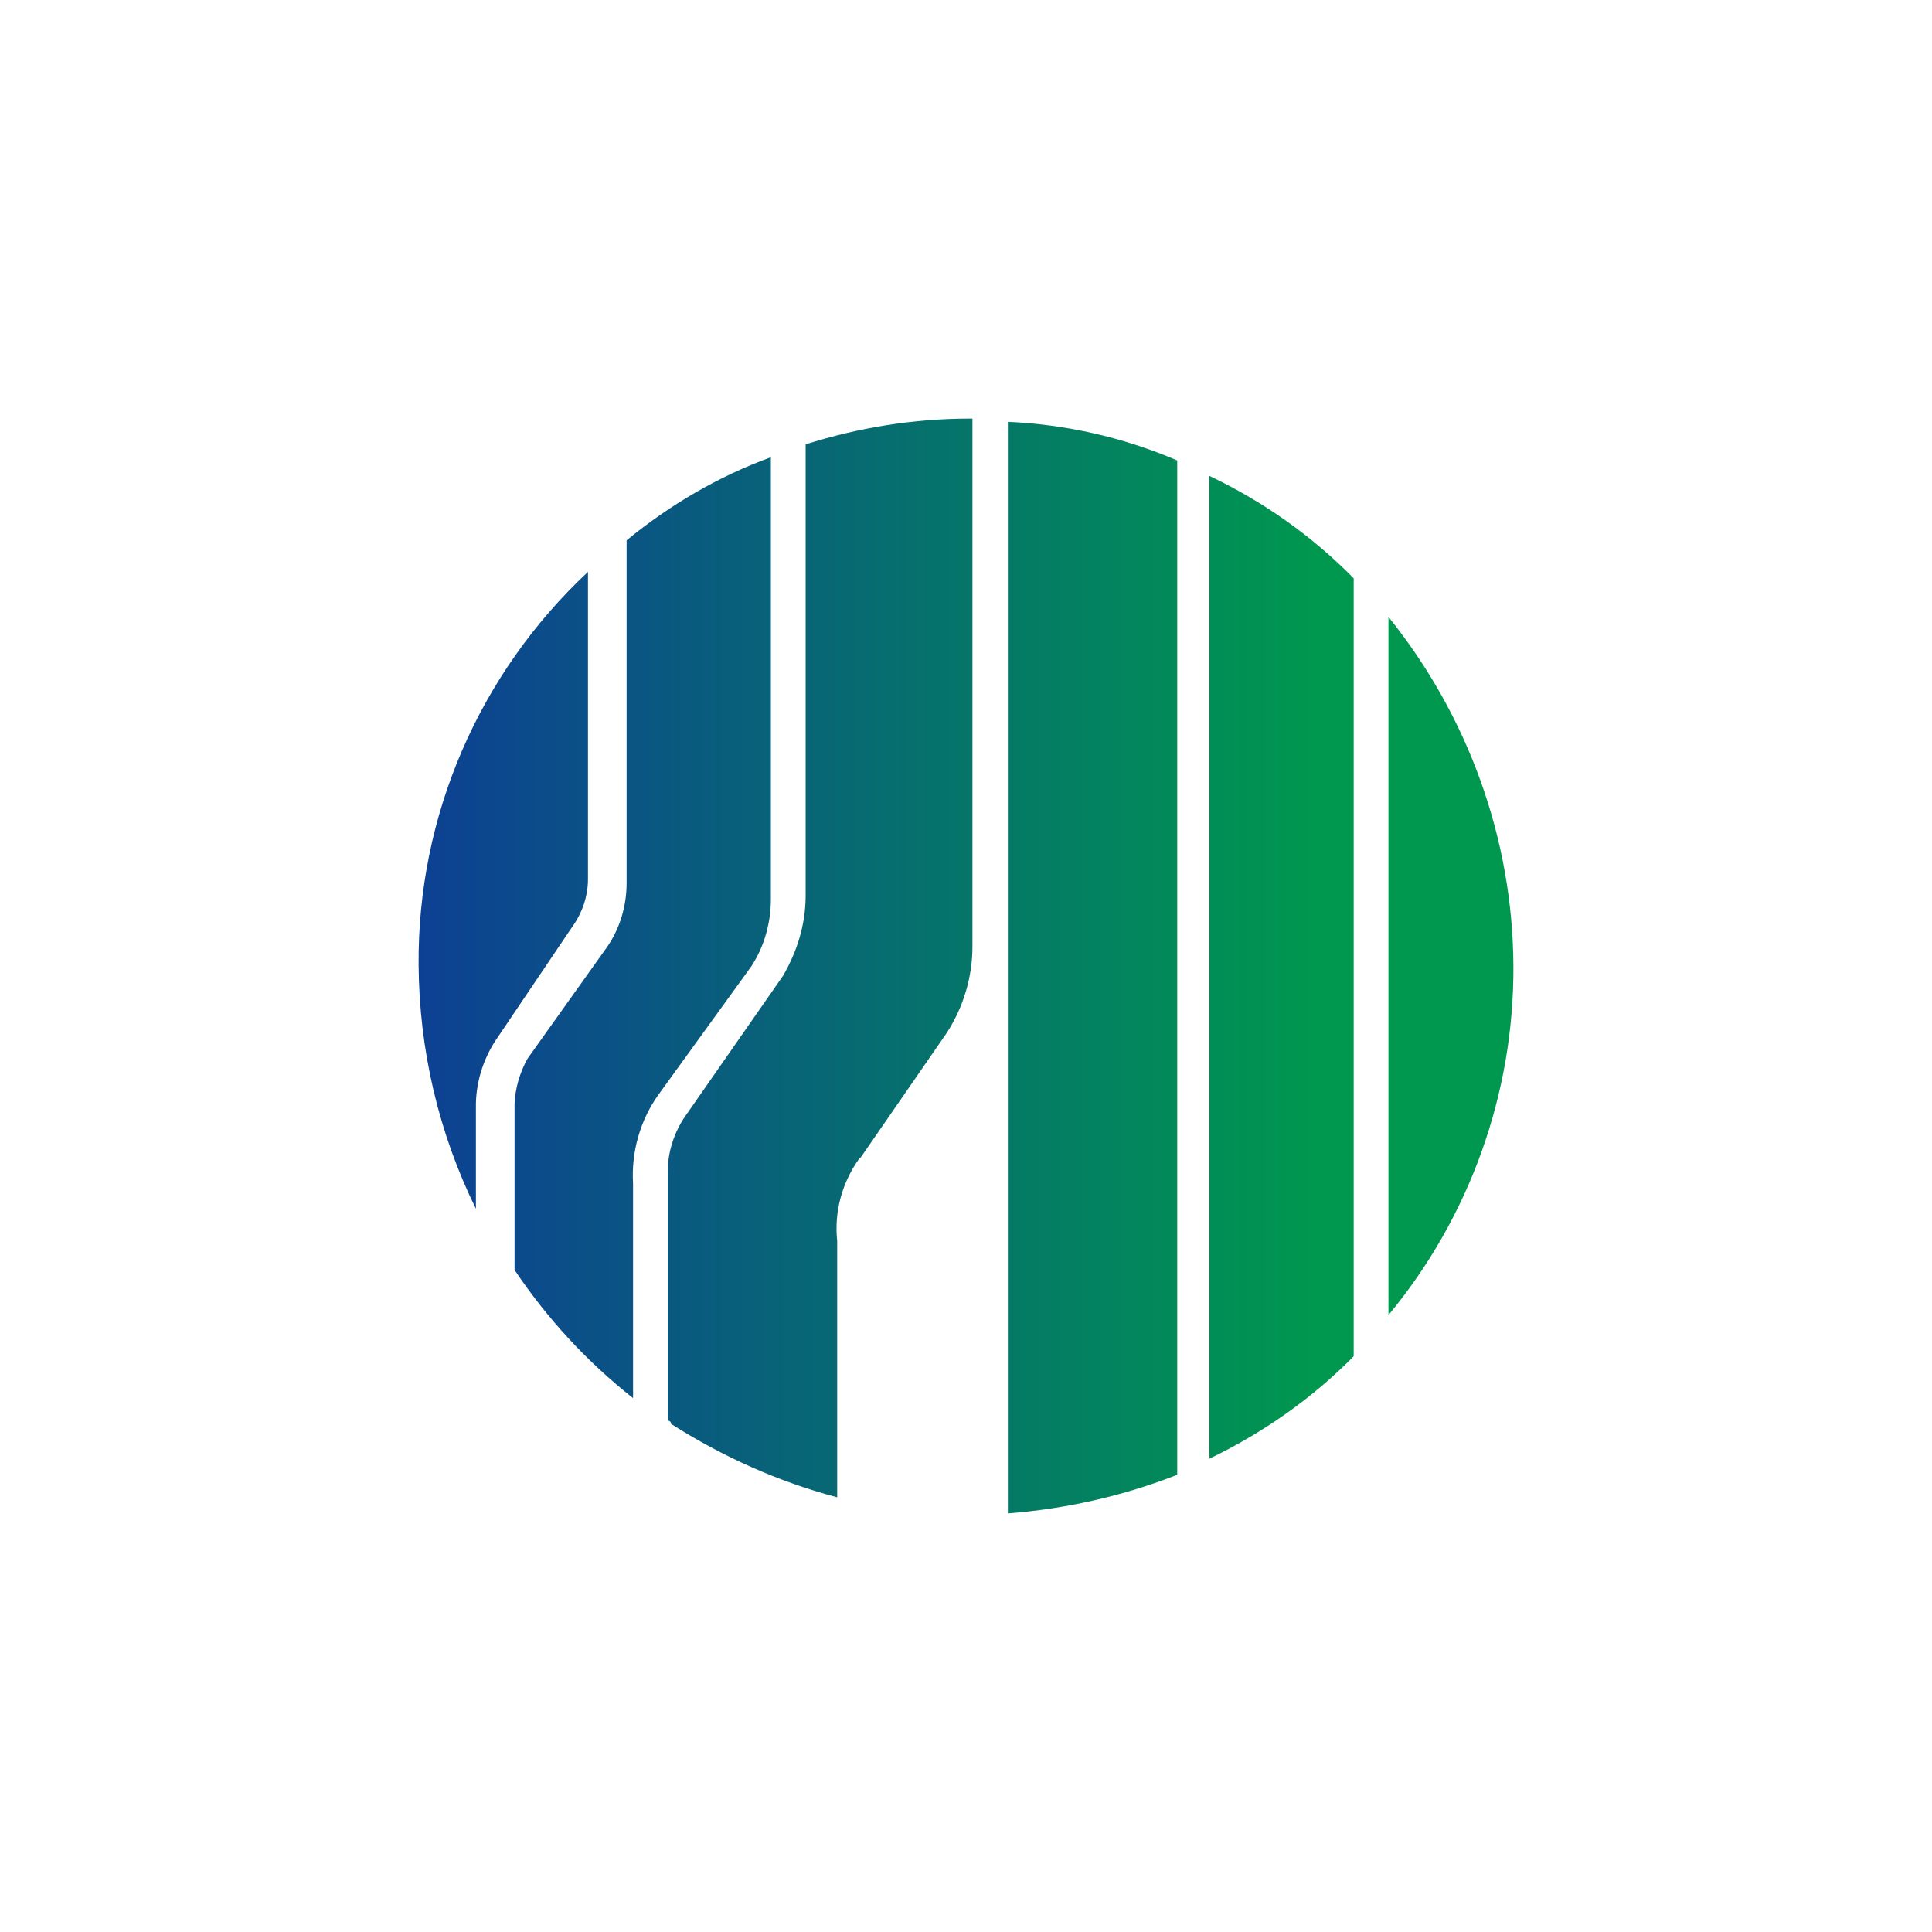 <?xml version="1.0" encoding="UTF-8"?>
<svg xmlns="http://www.w3.org/2000/svg" version="1.1" xmlns:xlink="http://www.w3.org/1999/xlink" viewBox="0 0 300 300">
  <defs>
    <style>
      .cls-1 {
        fill: url(#linear-gradient-2);
      }

      .cls-2 {
        fill: url(#linear-gradient-4);
      }

      .cls-3 {
        fill: url(#linear-gradient-3);
      }

      .cls-4 {
        fill: url(#linear-gradient-5);
      }

      .cls-5 {
        fill: url(#linear-gradient-6);
      }

      .cls-6 {
        fill: url(#linear-gradient);
      }
    </style>
    <linearGradient id="linear-gradient" x1="65" y1="152" x2="203.7" y2="152" gradientTransform="translate(0 302) scale(1 -1)" gradientUnits="userSpaceOnUse">
      <stop offset="0" stop-color="#0d4093"/>
      <stop offset="1" stop-color="#00974f"/>
    </linearGradient>
    <linearGradient id="linear-gradient-2" x1="65" y1="151.8" x2="203.7" y2="151.8" xlink:href="#linear-gradient"/>
    <linearGradient id="linear-gradient-3" x1="65" y1="151.8" x2="203.7" y2="151.8" xlink:href="#linear-gradient"/>
    <linearGradient id="linear-gradient-4" x1="65" y1="163.7" x2="203.7" y2="163.7" xlink:href="#linear-gradient"/>
    <linearGradient id="linear-gradient-5" x1="65" y1="158" x2="203.7" y2="158" xlink:href="#linear-gradient"/>
    <linearGradient id="linear-gradient-6" x1="65" y1="153.2" x2="203.7" y2="153.2" xlink:href="#linear-gradient"/>
  </defs>
  <!-- Generator: Adobe Illustrator 28.6.0, SVG Export Plug-In . SVG Version: 1.2.0 Build 709)  -->
  <g>
    <g id="Layer_1">
      <g>
        <path class="cls-6" d="M215.6,204.2c12.6-15.2,19.5-34.4,19.4-54.2-.1-19.7-7-38.8-19.4-54.2v108.4Z"/>
        <path class="cls-1" d="M187.8,226.5c8.3-4,15.9-9.3,22.4-15.9v-120.8c-6.5-6.6-14-11.9-22.4-15.9v152.6Z"/>
        <path class="cls-3" d="M156.5,235c9-.7,17.9-2.7,26.3-6V71.5h0c-8.4-3.6-17.3-5.6-26.3-6v169.5Z"/>
        <path class="cls-2" d="M77.4,160.9c-2.2,3.1-3.4,6.7-3.5,10.4v16.4c-5.8-11.8-8.8-24.7-8.9-37.8-.2-23.2,9.4-45.3,26.3-61.1v47.7c0,2.7-.9,5.3-2.5,7.5l-11.4,16.9Z"/>
        <path class="cls-4" d="M102.3,169.9c-2.9,4-4.3,9-4,13.9v33.3c-7.1-5.6-13.3-12.3-18.4-19.9v-25.8c.1-2.4.8-4.8,2-7l12.4-17.4c2-2.9,3-6.4,3-9.9v-53.2c6.7-5.5,14.2-9.9,22.4-12.9v68.6c0,3.7-1,7.3-3,10.4l-14.4,19.9Z"/>
        <path class="cls-5" d="M133.6,179.8l13.4-19.4c2.6-4,4-8.7,4-13.4v-82h-.5c-8.6,0-17.2,1.4-25.4,4v70.1c0,4.4-1.3,8.6-3.5,12.4l-14.9,21.4c-2,2.7-3.1,6.1-3,9.4v38.3c.3,0,.5.2.5.5,0,0,0,0,0,0,8,5.1,16.7,9,25.8,11.4v-39.8c-.5-4.6.8-9.2,3.5-12.9Z"/>
      </g>
    </g>
  </g>
</svg>